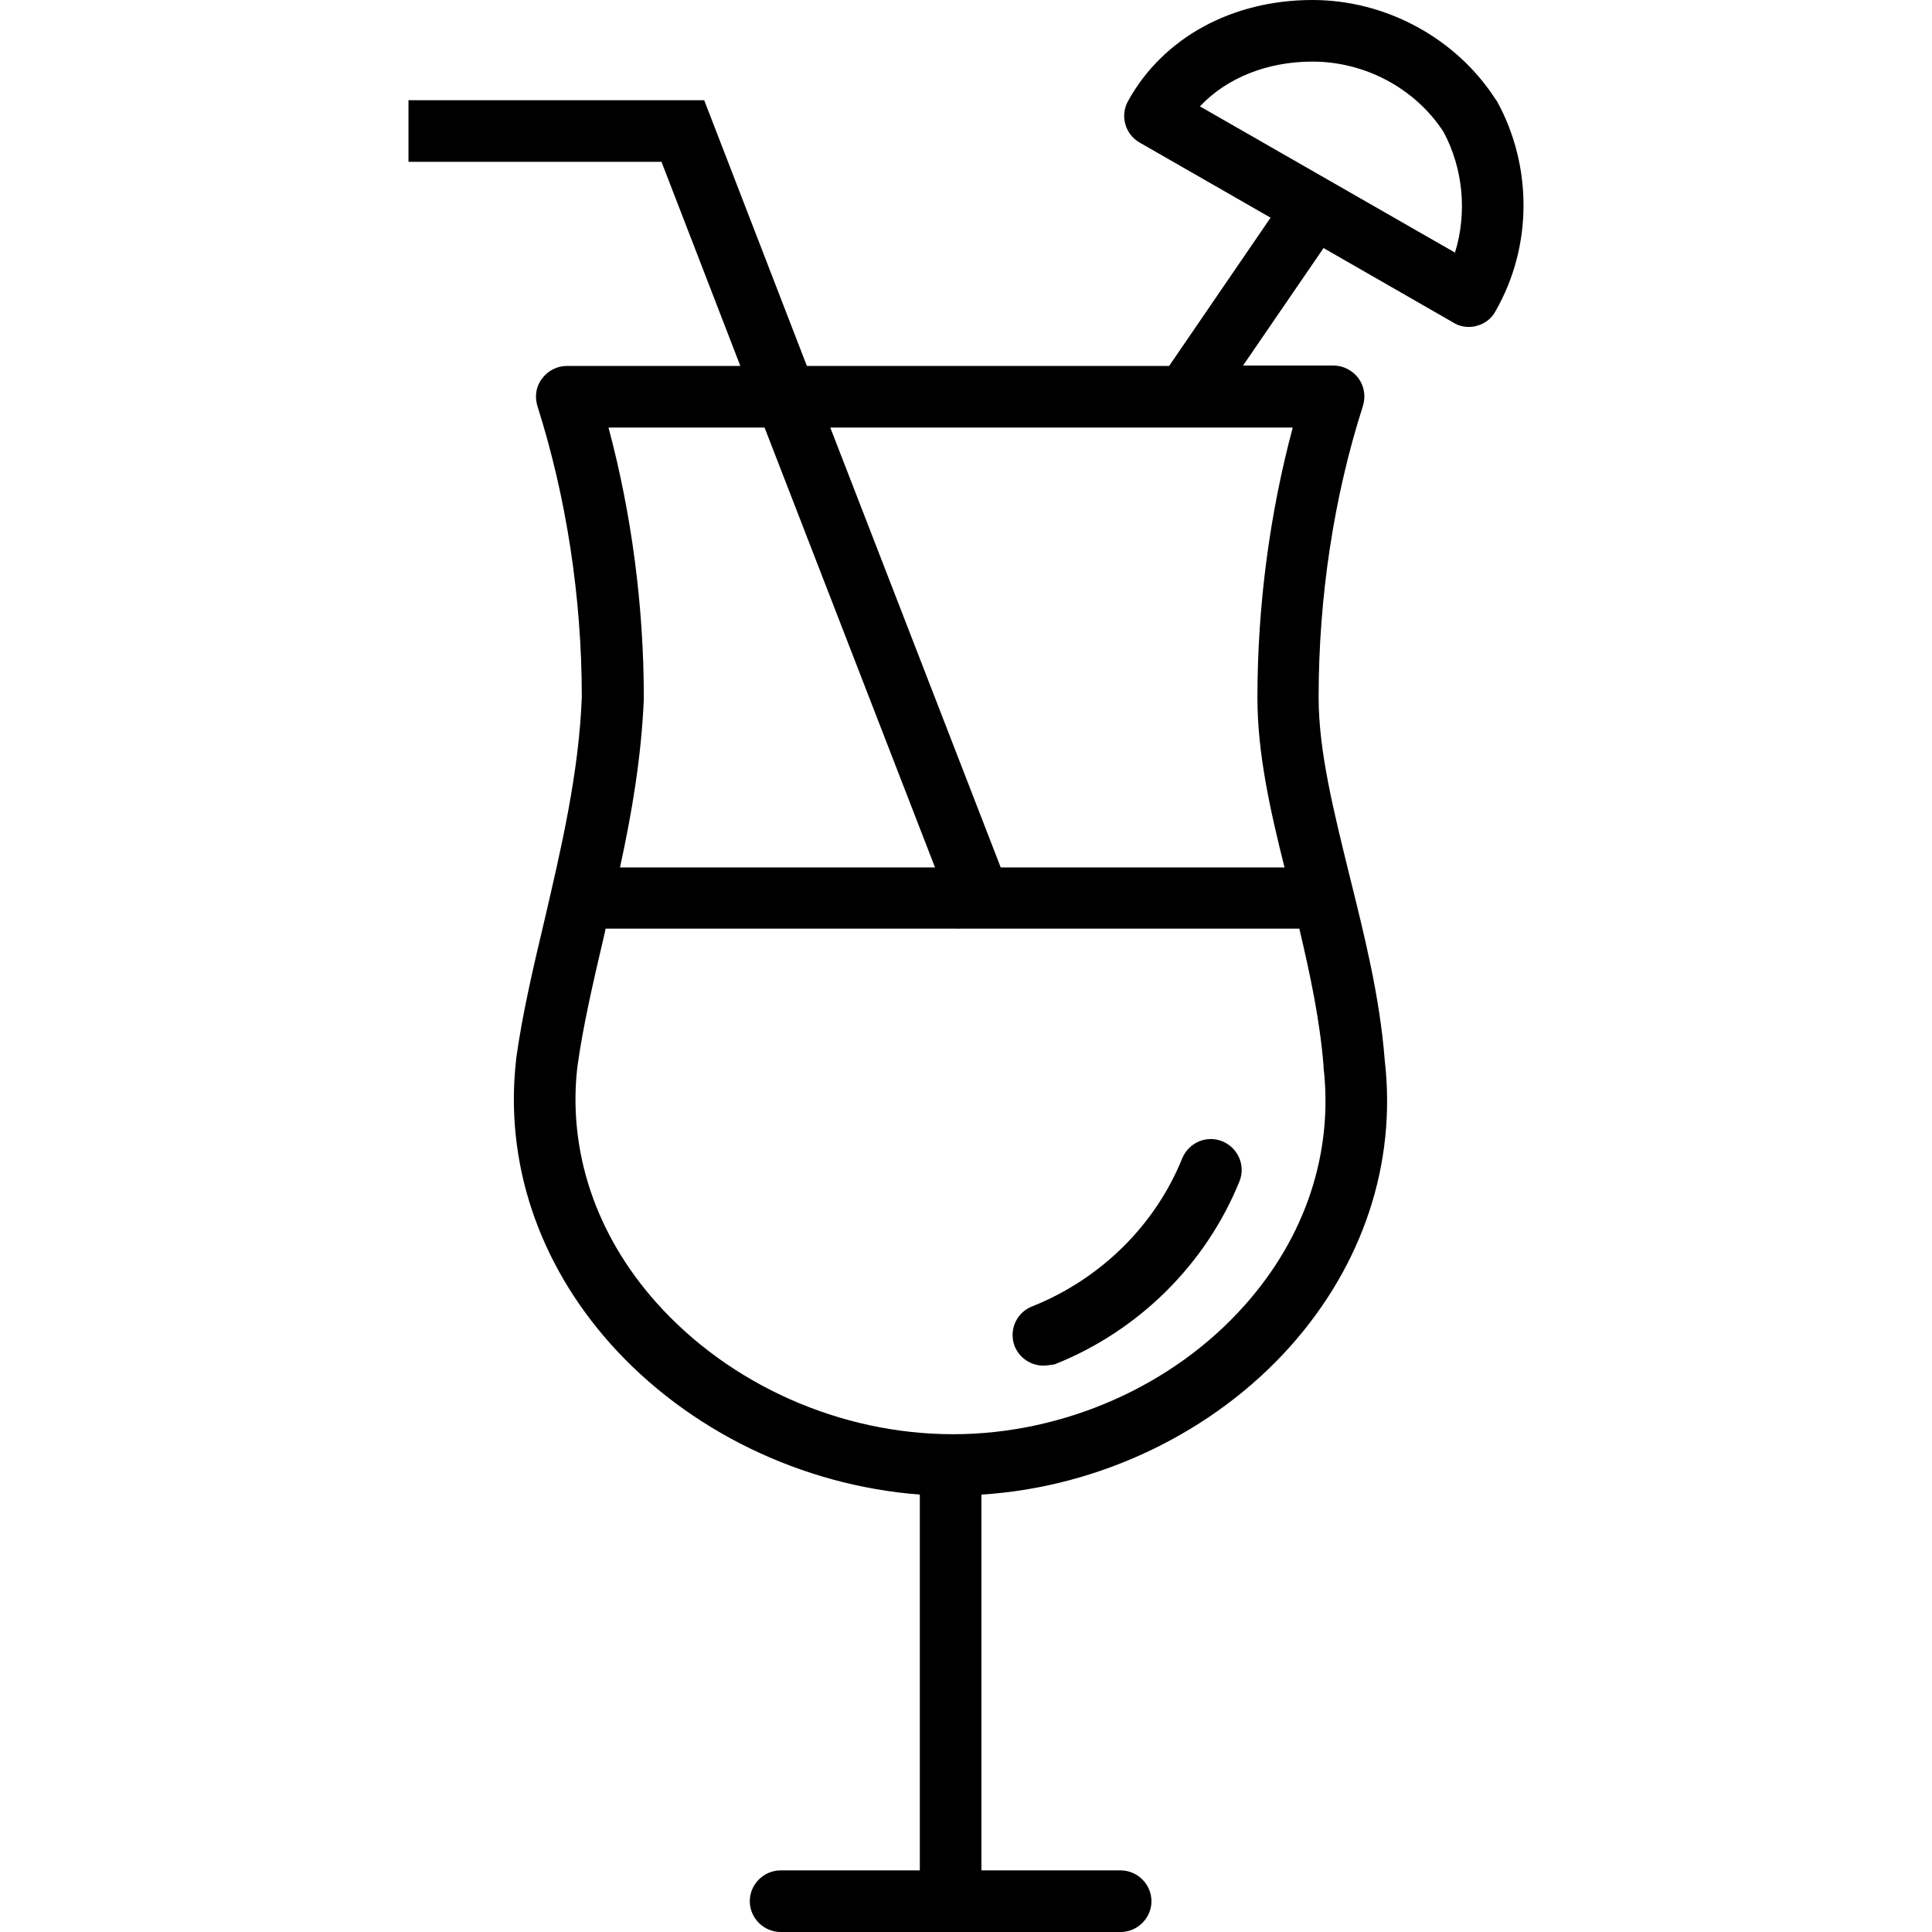 <?xml version="1.0" encoding="iso-8859-1"?>
<!-- Generator: Adobe Illustrator 19.0.0, SVG Export Plug-In . SVG Version: 6.00 Build 0)  -->
<svg version="1.1" id="Layer_1" xmlns="http://www.w3.org/2000/svg" xmlns:xlink="http://www.w3.org/1999/xlink" x="0px" y="0px"
	 viewBox="0 0 470.4 470.4" style="enable-background:new 0 0 470.4 470.4;" xml:space="preserve">
<g transform="translate(0 -540.36)">
	<g>
		<g>
			<path d="M364.456,564.96L364.456,564.96c-0.1-0.1-0.2-0.3-0.3-0.4c-9.6-14.9-26.7-24.2-44.6-24.2c-19.6,0-36.4,9.2-44.9,24.6
				c-2,3.6-0.7,8.1,2.8,10.1l31.9,18.3l-24.7,36.1h-88.2l-25-64.7h-72v15h61.6l19.2,49.7h-42.2c-2.4,0-4.6,1.1-6.1,3.1
				s-1.8,4.4-1.1,6.7c7,22,10.8,46.5,10.8,70.8c-0.7,18.5-5,36.8-9.1,54.4c-2.8,11.8-5.4,22.9-6.9,33.8c0,0.1,0,0.1,0,0.2
				c-2.8,24.7,5.3,49.2,22.9,69c18.9,21.2,46.6,34.6,75.4,36.8v91.5h-33.9c-4.1,0-7.5,3.4-7.5,7.5c0,4.1,3.4,7.5,7.5,7.5h82.8
				c4.1,0,7.5-3.4,7.5-7.5s-3.4-7.5-7.5-7.5h-33.9v-91.5c28.7-1.8,56.5-15.1,75.3-36.2c17.6-19.8,25.8-44.4,22.9-69.5
				c-1.2-15.6-5-30.6-8.6-45.1c-3.8-15.5-7.5-30.1-7.5-43.3c0-24.4,3.7-48.9,10.8-71c0.7-2.3,0.3-4.8-1.1-6.7
				c-1.4-1.9-3.7-3.1-6.1-3.1h-22l19.6-28.6l31.7,18.2c1.1,0.7,2.4,1,3.7,1c0.7,0,1.4-0.1,2-0.3c1.9-0.5,3.6-1.8,4.5-3.6
				C373.156,600.36,373.156,580.76,364.456,564.96z M186.156,644.46l41.5,107.1h-76.7c2.9-13.3,5.2-26.9,5.8-41c0-0.1,0-0.2,0-0.3
				c0-22.4-3-44.9-8.6-65.8H186.156z M322.256,799.86c0,0.2,0,0.3,0,0.4c2.4,20.8-4.4,41.3-19.2,57.9c-17.5,19.7-44.1,31.4-71,31.4
				c-27.4,0-54.4-12-72.3-32.1c-14.7-16.5-21.5-36.8-19.2-57.2c1.4-10.2,3.9-20.9,6.6-32.4c0.1-0.5,0.2-0.9,0.3-1.4h85.9v0.1
				l0.2-0.1h82.8C318.956,777.46,321.356,788.66,322.256,799.86z M314.756,644.46c-5.6,20.9-8.6,43.4-8.6,65.8c0,13.3,3,27,6.6,41.3
				h-69.1l-41.5-107.1H314.756z M354.256,601.86l-62.1-35.6c6.5-6.9,16.3-10.9,27.4-10.9c12.8,0,25,6.5,31.9,17.1
				C356.256,581.36,357.256,592.26,354.256,601.86z"/>
			<path d="M254.056,872.86c0.9,0,1.8-0.2,2.7-0.3c20.4-8.1,36.8-24.3,45-44.5c1.6-3.9-0.3-8.2-4.1-9.8c-3.9-1.6-8.2,0.3-9.8,4.1
				c-6.6,16.4-20,29.5-36.6,36.1c-3.8,1.5-5.7,5.8-4.2,9.7C248.256,871.06,251.056,872.86,254.056,872.86z"/>
		</g>
	</g>
</g>
<g>
</g>
<g>
</g>
<g>
</g>
<g>
</g>
<g>
</g>
<g>
</g>
<g>
</g>
<g>
</g>
<g>
</g>
<g>
</g>
<g>
</g>
<g>
</g>
<g>
</g>
<g>
</g>
<g>
</g>
</svg>
